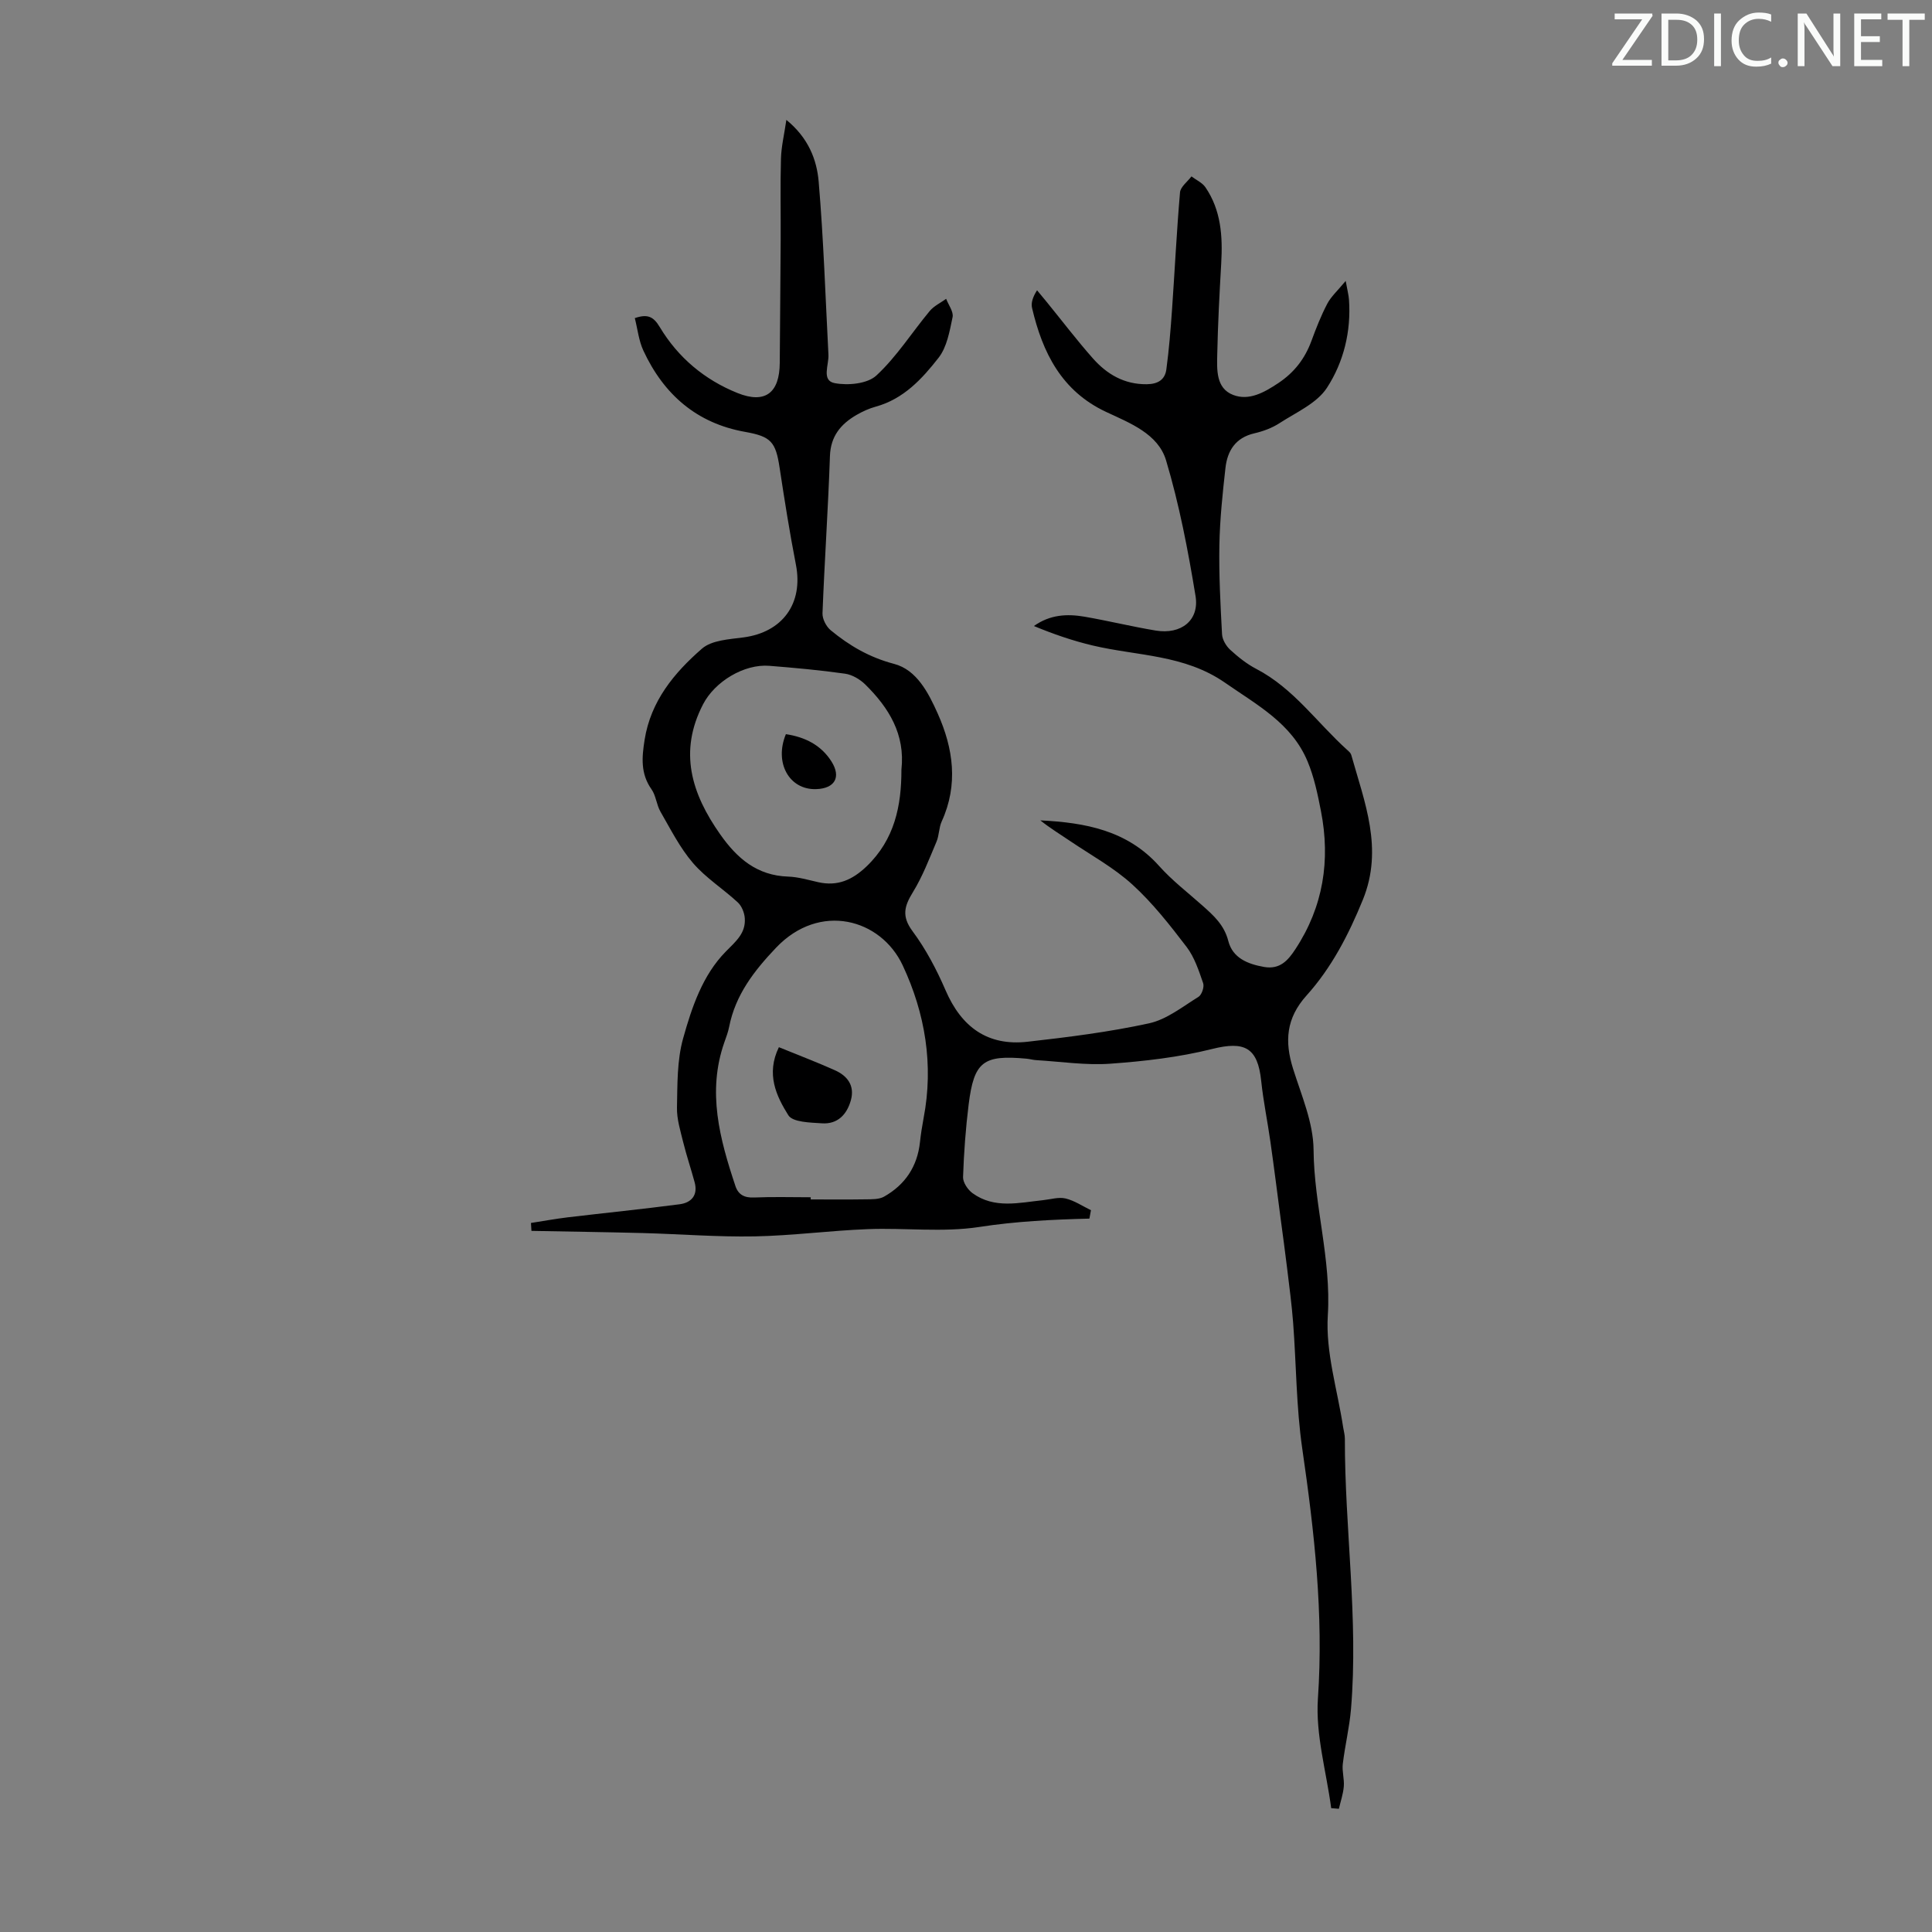 <svg enable-background="new 0 0 400 400" viewBox="0 0 400 400" xmlns="http://www.w3.org/2000/svg"><rect x="0" y="0" width="400" height="400" fill="#808080" stroke="none"/><g fill="#fafbfa"><path d="m342.2 3.2-6.3 9.2h6.1v1.2h-8.2v-.5l6.2-9.1h-5.7v-1.2h7.8v.4z"/><path d="m344 13.7v-10.9h3.1c1.6 0 3 .5 4.1 1.4 1.1 1 1.6 2.2 1.6 3.9s-.5 3-1.6 4-2.5 1.5-4.2 1.5h-3zm1.4-9.6v8.4h1.6c1.4 0 2.5-.4 3.2-1.1.8-.8 1.2-1.8 1.2-3.2s-.4-2.4-1.2-3.1-1.8-1-3.1-1z"/><path d="m356.3 2.8v10.9h-1.4v-10.9z"/><path d="m366.6 13.2c-.8.4-1.8.6-3 .6-1.6 0-2.8-.5-3.7-1.5s-1.4-2.3-1.4-3.9c0-1.7.5-3.2 1.6-4.2s2.4-1.6 4-1.6c1 0 1.9.1 2.6.4v1.5c-.8-.4-1.6-.6-2.6-.6-1.2 0-2.2.4-3 1.2s-1.1 1.9-1.1 3.3c0 1.3.4 2.3 1.1 3.1s1.6 1.1 2.8 1.1c1.1 0 2-.2 2.8-.7v1.3z"/><path d="m368.2 13c0-.3.1-.5.3-.6.2-.2.4-.3.6-.3.3 0 .5.1.7.3s.3.4.3.6-.1.5-.3.6c-.2.2-.4.3-.7.3s-.5-.1-.6-.3c-.2-.2-.3-.4-.3-.6z"/><path d="m381.1 13.7h-1.7l-5.5-8.4c-.2-.2-.3-.5-.4-.7 0 .2.1.8.1 1.5v7.6h-1.4v-10.9h1.8l5.3 8.3c.3.4.4.6.4.8 0-.3-.1-.8-.1-1.6v-7.5h1.4v10.9z"/><path d="m389.7 13.7h-5.8v-10.9h5.6v1.2h-4.2v3.5h3.9v1.2h-3.9v3.7h4.4z"/><path d="m398.4 4.1h-3.1v9.6h-1.4v-9.6h-3.1v-1.3h7.7v1.3z"/></g><path d="m275.61 374.36c-1-7.56-3.26-15.21-2.75-22.67 1.2-17.48-.74-34.57-3.24-51.76-1.25-8.6-1.23-17.38-1.89-26.07-.29-3.78-.8-7.55-1.25-11.31-.4-3.32-.86-6.64-1.3-9.96-.71-5.41-1.39-10.83-2.16-16.23-.59-4.19-1.46-8.35-1.9-12.55-.72-6.96-3.45-8.31-10.16-6.63-6.87 1.72-14.03 2.54-21.11 3.05-5.06.36-10.21-.44-15.32-.74-.67-.04-1.32-.24-1.99-.3-8.97-.83-10.88.58-11.99 9.47-.62 4.99-.99 10.02-1.16 15.04-.04 1.11.99 2.63 1.97 3.34 4.53 3.28 9.63 1.96 14.61 1.44 1.55-.16 3.2-.69 4.64-.35 1.84.44 3.51 1.58 5.26 2.43-.11.58-.22 1.16-.32 1.74-7.65.19-15.24.56-22.8 1.73-7.54 1.16-15.39.15-23.09.45-7.81.3-15.61 1.35-23.42 1.5-7.71.14-15.42-.48-23.14-.69-7.69-.2-15.38-.3-23.07-.45-.03-.55-.07-1.09-.1-1.64 2.52-.39 5.04-.85 7.57-1.16 7.74-.92 15.49-1.7 23.21-2.71 2.42-.32 3.83-1.86 3.11-4.54-.75-2.77-1.67-5.49-2.36-8.27-.58-2.37-1.35-4.81-1.3-7.2.1-4.8 0-9.78 1.27-14.32 1.8-6.45 4.04-13.12 8.83-17.98 2.13-2.17 4.16-3.81 3.94-6.92-.08-1.13-.63-2.51-1.44-3.26-3.03-2.81-6.64-5.08-9.3-8.18-2.7-3.14-4.62-6.98-6.71-10.6-.83-1.43-.93-3.32-1.86-4.64-2.29-3.24-2.01-6.6-1.43-10.25 1.27-8.03 6.13-13.87 11.87-18.87 2.02-1.76 5.63-1.94 8.58-2.33 8.11-1.06 12.43-7.03 10.88-15.03-1.3-6.67-2.36-13.38-3.38-20.1-.81-5.39-1.8-6.47-7.12-7.42-10.07-1.78-16.88-7.77-21.09-16.84-.95-2.05-1.19-4.44-1.77-6.72 2.62-.89 3.85-.35 5.17 1.86 3.78 6.3 9.27 10.91 16.09 13.65 5.72 2.3 8.72-.01 8.75-6.26.05-8.5.15-16.99.19-25.49.03-5.59-.1-11.19.06-16.78.07-2.49.67-4.96 1.12-8.02 4.55 3.72 6.3 8.22 6.69 12.81 1.01 11.91 1.4 23.88 2.02 35.82.11 2.1-1.49 5.34 1.28 5.87 2.75.53 6.79.15 8.65-1.58 4.2-3.89 7.34-8.9 11.04-13.35.88-1.05 2.25-1.69 3.4-2.52.48 1.27 1.57 2.67 1.33 3.8-.61 2.9-1.16 6.17-2.89 8.39-3.41 4.37-7.26 8.55-13.01 10.13-1.39.38-2.74 1-3.99 1.72-3.25 1.89-5.36 4.39-5.5 8.52-.37 10.85-1.12 21.68-1.54 32.53-.05 1.17.76 2.75 1.69 3.52 3.87 3.2 8.03 5.63 13.13 6.97 4.69 1.23 7.12 6 9.03 10.27 3.24 7.24 4.3 14.74.83 22.35-.59 1.29-.52 2.88-1.08 4.2-1.5 3.54-2.88 7.19-4.88 10.44-1.78 2.89-2.38 4.98-.08 8.08 2.77 3.73 4.99 7.96 6.84 12.24 3.28 7.6 8.69 11.59 16.99 10.65 8.42-.95 16.87-2.01 25.13-3.81 3.65-.79 6.93-3.44 10.24-5.48.68-.42 1.24-2.06.97-2.83-.9-2.6-1.79-5.36-3.42-7.5-3.46-4.53-7.03-9.09-11.22-12.91-3.83-3.5-8.52-6.06-12.87-9-2.08-1.41-4.23-2.72-6.2-4.3 9.3.46 18.01 2.06 24.61 9.46 2.67 2.99 5.91 5.47 8.92 8.15 2.33 2.07 4.54 4.03 5.39 7.37.9 3.51 4 4.77 7.42 5.37 3.29.57 4.97-1.4 6.47-3.69 5.77-8.77 7.28-18.39 5.29-28.58-.68-3.5-1.42-7.07-2.79-10.33-3.28-7.84-10.41-11.62-17.04-16.23-8.45-5.88-18.17-5.54-27.4-7.72-4.15-.98-8.2-2.38-12.2-4.04 3.34-2.38 6.87-2.54 10.42-1.94 4.95.85 9.85 2.06 14.8 2.88 5.26.87 9.08-2.11 8.24-7.17-1.55-9.44-3.36-18.92-6.1-28.07-1.65-5.5-7.48-7.72-12.42-10.03-9.22-4.32-13.15-12.27-15.32-21.5-.25-1.07.14-2.29 1.03-3.68.67.81 1.35 1.61 2.01 2.43 3.18 3.9 6.23 7.92 9.56 11.68 2.9 3.27 6.48 5.39 11.13 5.34 2.3-.02 3.78-.92 4.07-3.06.55-4.08.88-8.2 1.17-12.31.57-8.11.96-16.24 1.66-24.35.1-1.16 1.55-2.21 2.37-3.31.97.74 2.22 1.29 2.88 2.24 3.27 4.77 3.6 10.2 3.28 15.77-.36 6.25-.69 12.51-.82 18.76-.07 3.21-.31 7.1 3.3 8.48 3.26 1.25 6.37-.48 9.32-2.44 3.35-2.23 5.52-5.07 6.88-8.75.96-2.62 1.99-5.24 3.28-7.7.77-1.47 2.1-2.65 3.81-4.72.36 2.02.62 2.94.68 3.87.47 6.58-1.1 12.94-4.56 18.26-2.09 3.21-6.35 5.07-9.79 7.3-1.56 1.02-3.44 1.71-5.26 2.13-3.88.9-5.56 3.6-5.96 7.15-.6 5.31-1.16 10.66-1.26 15.99-.11 6.15.22 12.31.55 18.45.06 1.12.84 2.44 1.69 3.22 1.64 1.5 3.44 2.94 5.4 3.96 7.72 4.01 12.59 11.16 18.83 16.78.33.29.72.63.83 1.02 2.76 9.82 6.7 19.43 2.41 29.98-2.95 7.24-6.48 14.08-11.66 19.83-4.25 4.72-4.57 9.52-2.79 15.18 1.73 5.51 4.19 11.15 4.24 16.76.09 11.53 3.68 22.62 2.95 34.31-.48 7.63 2.01 15.45 3.18 23.18.12.77.35 1.54.35 2.32-.03 18.67 2.83 37.28 1.27 55.98-.32 3.82-1.25 7.58-1.7 11.38-.18 1.52.34 3.12.21 4.66-.13 1.56-.66 3.08-1.02 4.62-.54-.04-1.06-.09-1.59-.13zm-107.76-126.48v.45c3.8 0 7.6.04 11.39-.02 1.28-.02 2.75.03 3.8-.56 4.35-2.46 6.89-6.23 7.43-11.28.18-1.66.44-3.32.75-4.97 2.12-11.04.32-21.72-4.33-31.64-4.52-9.64-17.18-13.15-26.22-3.64-4.55 4.79-8.41 9.76-9.71 16.38-.21 1.09-.62 2.14-.99 3.2-3.6 10.25-.95 20.03 2.29 29.75.6 1.81 1.88 2.47 3.87 2.38 3.9-.17 7.81-.05 11.72-.05zm18.78-88.54c.81-7.33-2.62-12.82-7.47-17.61-1.1-1.08-2.71-2.04-4.2-2.25-5.2-.74-10.44-1.21-15.67-1.63-5.24-.42-11.29 3.26-13.72 7.95-5.1 9.83-2.41 18.49 3.53 26.93 3.52 5.01 7.63 8.54 14.07 8.76 2.1.07 4.18.7 6.25 1.16 3.99.89 7.03-.46 9.97-3.25 5.84-5.58 7.25-12.58 7.24-20.06z" fill="#000001"/><path d="m161.26 216.81c4.01 1.64 7.86 3.1 11.61 4.78 2.59 1.16 4.12 3.18 3.3 6.18-.82 2.98-2.76 5.02-5.99 4.8-2.43-.16-6.06-.21-6.97-1.68-2.47-3.95-4.66-8.51-1.95-14.08z" fill="#000001"/><path d="m162.71 152c3.92.59 7.27 2.23 9.44 5.66 2.05 3.25.68 5.59-3.16 5.72-5.59.19-8.74-5.46-6.28-11.38z" fill="#000001"/></svg>